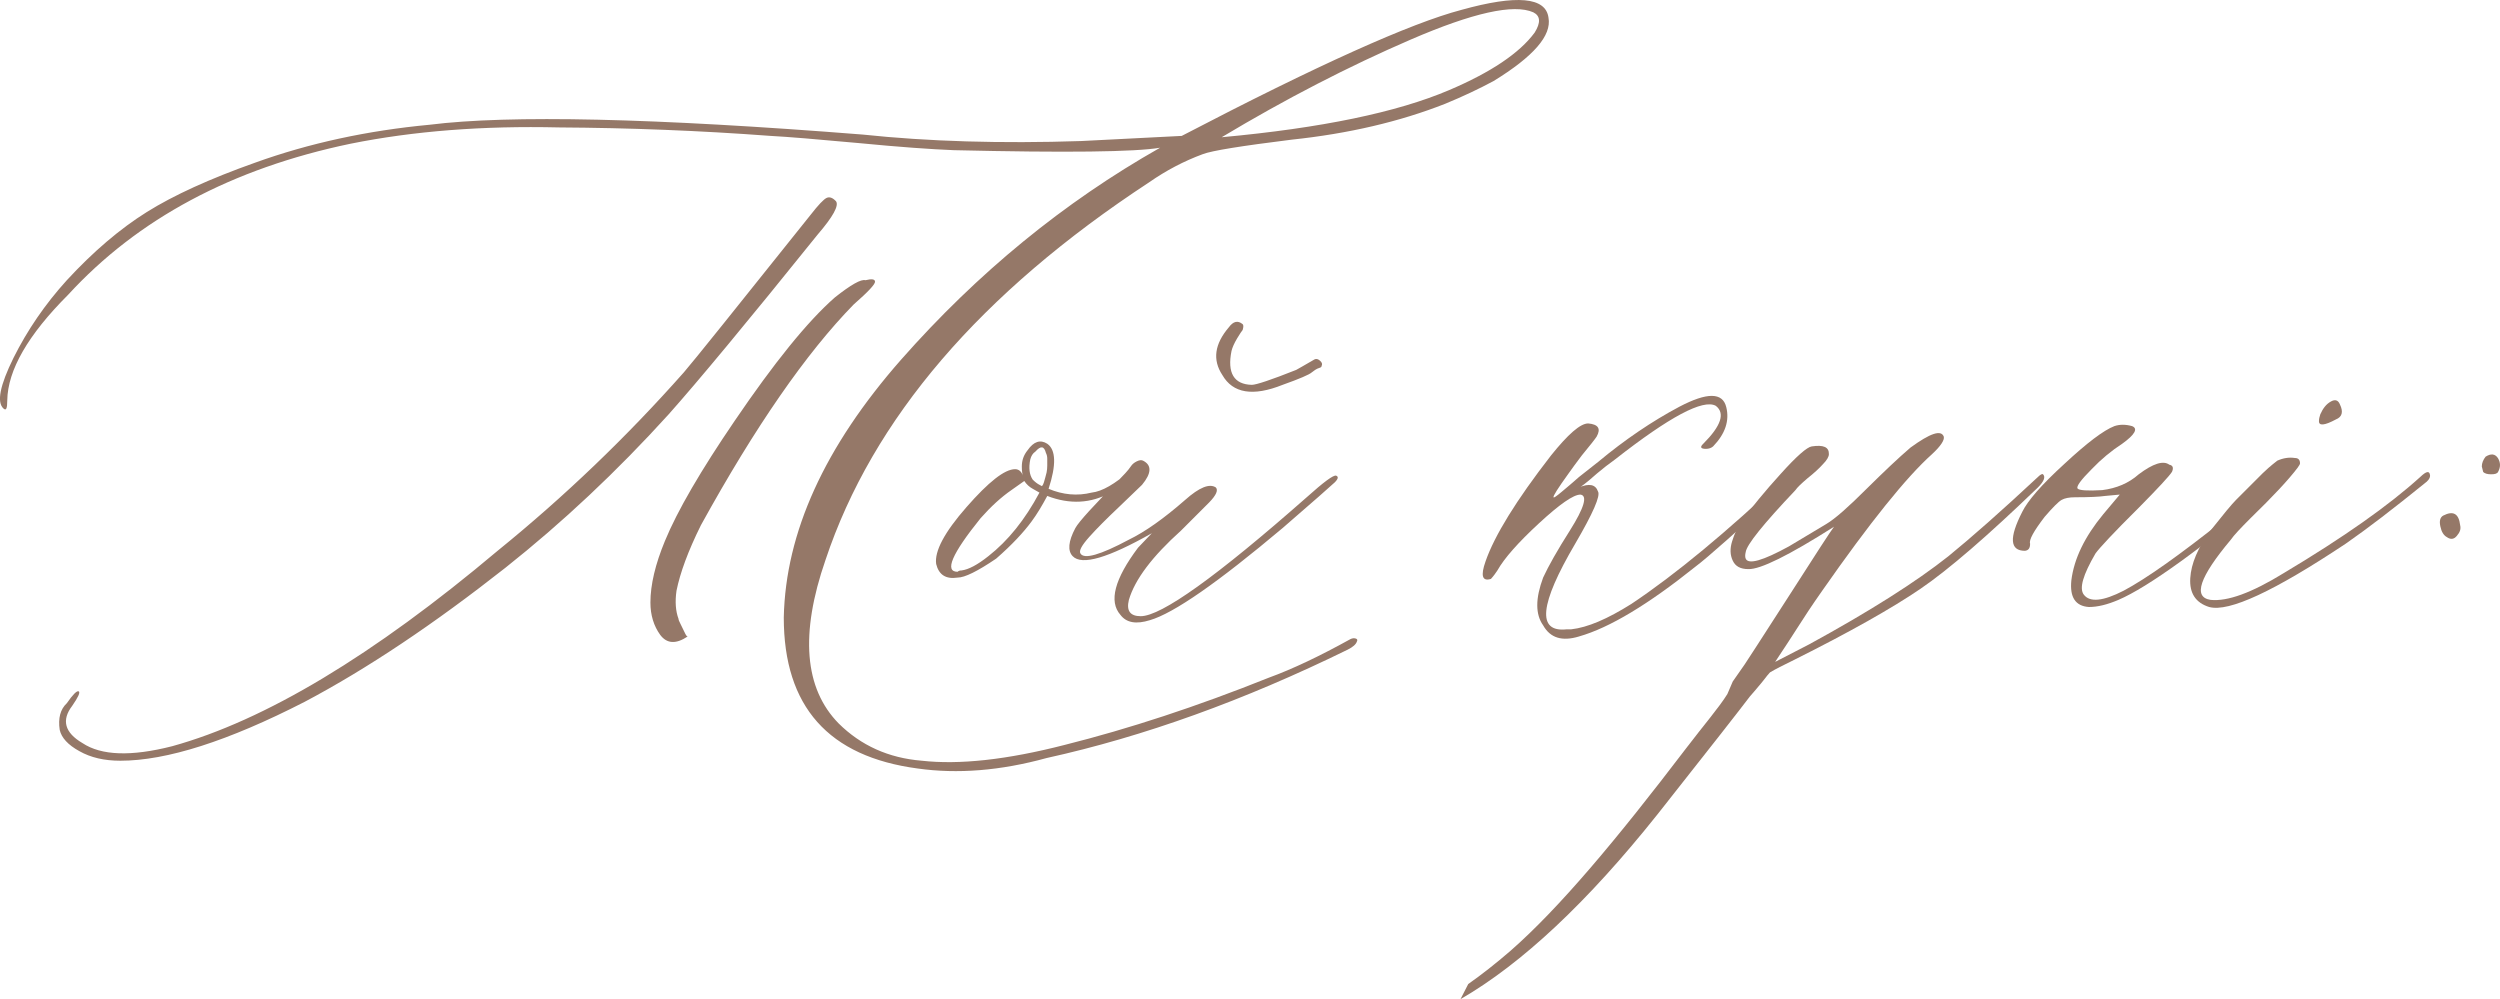 <?xml version="1.0" encoding="UTF-8"?> <svg xmlns="http://www.w3.org/2000/svg" xmlns:xlink="http://www.w3.org/1999/xlink" xmlns:xodm="http://www.corel.com/coreldraw/odm/2003" xml:space="preserve" width="146.476mm" height="58.541mm" version="1.1" style="shape-rendering:geometricPrecision; text-rendering:geometricPrecision; image-rendering:optimizeQuality; fill-rule:evenodd; clip-rule:evenodd" viewBox="0 0 2333.48 932.6"> <defs> <style type="text/css"> .fil0 {fill:#957868} .fil1 {fill:#957868;fill-rule:nonzero} </style> </defs> <g id="Слой_x0020_1">  <path class="fil0" d="M1370.44 918.49l-7.23 14.12c57.45,-33.22 118.77,-90.75 183.95,-172.59 49.14,-62.25 77.87,-98.9 85.99,-109.73 3.75,-4.16 7.5,-8.75 11.66,-13.74 3.96,-5.2 6.46,-8.12 7.29,-8.95 4.79,-2.91 12.28,-6.66 22.49,-11.66 52.47,-26.23 91.82,-48.51 118.06,-66.42 26.23,-17.91 62.67,-49.35 109.52,-94.53 5.62,-5.62 7.29,-9.79 4.79,-12.28 -0.62,-0.62 -2.29,0 -4.79,2.5 -34.15,31.86 -62.05,56.43 -83.49,73.92 -30.19,23.94 -73.5,51.43 -129.92,82.24l-31.86 16.45c0.83,-1.25 2.92,-4.37 6.45,-9.79 3.54,-5.21 8.33,-12.7 14.37,-22.07 6.04,-9.58 13.74,-21.24 23.11,-34.56 44.35,-63.51 78.5,-105.98 102.44,-127.43 8.33,-7.7 11.87,-13.33 11.04,-16.45 -2.5,-6.66 -12.7,-3.12 -31.02,10.2 -11.45,9.79 -24.99,22.7 -41.02,38.52 -17.07,17.07 -29.57,28.11 -37.69,32.9l-34.77 20.82c-24.36,13.33 -37.89,17.28 -40.39,11.45 -0.62,-1.46 -0.62,-3.54 0,-6.04 0.83,-6.87 16.45,-26.23 46.43,-57.88 1.67,-2.5 5.41,-6.04 11.24,-11.04 6.04,-4.79 10.83,-9.16 14.37,-13.12 3.75,-3.75 5.62,-7.08 5.62,-9.37 0.21,-6.66 -5,-8.95 -16.03,-7.29 -4.37,0.62 -14.16,9.16 -28.94,25.61 -14.78,16.24 -27.28,31.44 -37.48,45.6 -3.33,5 -5.83,10.83 -7.91,17.49 -2.08,6.66 -1.87,12.7 0.62,17.91 2.5,5.41 7.29,7.91 14.58,7.91 11.04,0.42 37.69,-12.7 79.95,-39.56 -2.5,3.12 -16.86,25.19 -43.1,66.21 -26.23,40.81 -39.77,61.63 -40.39,62.46l-11.04 15.82 -5 11.66c-7.7,12.49 -21.75,28.66 -38.94,51.22 -64.67,84.91 -118.06,148.66 -163.45,188.43 -13.78,11.91 -26.95,22.26 -39.51,31.05z"></path> <g id="_2784972584912"> <path class="fil1" d="M1364.14 9.2c51.64,-14.37 78.7,-11.87 81.2,7.29 3.12,16.66 -13.95,36.23 -51.22,59.13 -13.53,7.29 -28.53,14.37 -45.18,21.24 -42.27,16.66 -90.16,27.9 -143.46,33.52 -46.64,5.83 -74.33,10.2 -82.87,13.53 -17.49,6.46 -34.15,15.2 -49.97,26.23 -157.41,103.27 -258.18,220.71 -302.12,352.51 -23.95,69.13 -19.78,119.93 12.28,152.62 20.82,20.61 46.64,32.27 77.45,34.77 34.98,3.96 79.54,-0.83 133.67,-14.78 59.76,-14.99 123.26,-35.81 190.31,-62.67 22.28,-8.12 47.68,-20.2 76.21,-36.02 1.67,-0.83 3.33,-1.04 4.79,-0.62 1.67,0.42 2.08,1.46 1.25,2.92 -0.83,2.5 -3.54,5 -8.54,7.5 -96.82,47.47 -190.52,81.2 -281.09,101.19 -43.1,11.87 -83.28,14.99 -120.14,9.78 -83.49,-11.04 -125.14,-57.88 -125.14,-140.96 1.67,-79.33 38.1,-159.49 109.52,-240.69 71.42,-81 152,-147 241.74,-197.8 -23.11,3.96 -87.24,4.79 -192.6,2.29 -20.82,-0.83 -50.6,-2.91 -89.12,-6.66 -38.73,-3.54 -65.79,-5.83 -81.83,-6.66 -66.63,-5 -132.42,-7.5 -197.6,-7.91 -70.79,-1.66 -135.55,3.33 -194.47,15.2 -110.77,23.11 -198.64,70.17 -263.6,140.96 -37.48,37.48 -56.43,70.38 -56.84,98.69 0,7.5 -1.04,9.78 -3.54,7.5 -6.45,-5.83 -3.33,-21.45 9.37,-47.27 12.91,-25.82 29.36,-49.97 49.76,-72.46 24.78,-26.86 49.76,-48.1 74.75,-63.71 24.99,-15.62 58.72,-31.02 100.98,-46.01 50.8,-18.32 105.15,-29.98 162.82,-35.4 74.75,-9.37 209.67,-6.25 404.35,9.16 61.01,6.45 129.09,8.54 203.84,6.04l93.9 -4.79c126.59,-66 213.63,-105.15 261.1,-117.64zm-11.66 74.96c39.15,-16.66 65.8,-34.56 79.95,-53.72 5.83,-9.37 5.41,-15.62 -1.25,-18.95 -18.32,-8.12 -56.43,0.42 -114.31,25.4 -57.88,24.99 -116.81,55.39 -176.56,91.2 93.07,-8.54 163.86,-23.32 212.17,-43.93zm-589.24 134.71c-65.79,81.83 -112.23,137.63 -139.09,167.82 -48.31,53.3 -99.11,100.98 -152.41,143.25 -66.63,52.47 -129.09,94.32 -187.39,125.14 -71.42,36.64 -128.88,54.97 -171.98,54.97 -14.99,0 -27.69,-2.92 -38.31,-8.95 -10.62,-5.83 -16.66,-12.49 -18.32,-19.78 -1.66,-11.04 0.62,-19.36 6.66,-24.99 5.62,-8.12 9.37,-11.87 11.04,-11.04 1.66,0.83 -0.42,5.41 -6.04,13.53 -10.2,13.33 -7.08,24.99 9.58,34.77 17.49,11.66 45.39,12.7 83.7,2.92 86.62,-23.95 187.81,-84.74 303.78,-182.4 62.67,-50.8 120.56,-106.4 173.86,-166.57 9.37,-10.83 48.72,-59.97 118.27,-147 7.29,-9.37 12.28,-14.58 14.99,-15.82 2.71,-1.25 5.62,-0.21 8.74,3.12 2.92,3.96 -2.71,14.37 -17.07,31.02zm-109.1 271.51c-11.87,23.95 -19.36,44.35 -22.7,61.01 -1.46,10.2 -0.83,18.95 1.88,26.23 0,0.83 0.62,2.5 1.87,4.79 1.25,2.5 2.5,5 3.75,7.7 1.25,2.71 2.08,3.96 2.92,3.96 -10.83,7.29 -19.36,6.87 -25.61,-1.46 -6.04,-8.33 -9.16,-18.53 -9.16,-30.19 0,-16.66 4.58,-35.81 13.53,-57.47 11.66,-28.32 33.52,-65.79 65.17,-112.23 36.65,-53.93 67.67,-92.45 93.49,-115.14 14.99,-11.87 24.57,-17.28 28.52,-16.03 5.83,-1.46 8.75,-1.04 8.95,1.25 0.21,2.5 -6.46,9.58 -19.99,21.44 -44.14,45.18 -91.82,113.89 -142.63,206.13zm400.81 -51.22c3.33,-2.5 4.79,-2.5 4.79,0 0,2.5 -0.83,4.37 -2.29,6.04 -9.37,7.29 -16.24,12.28 -20.82,14.58 -18.32,10.2 -38.1,11.24 -59.13,3.12 -5,9.37 -9.79,17.28 -14.58,23.74 -7.5,10.2 -18.32,21.86 -33.11,34.77 -17.49,11.87 -29.36,17.7 -36.02,17.7 -10.83,1.66 -17.49,-2.5 -19.99,-12.7 -1.66,-11.87 7.7,-29.57 28.32,-53.09 20.61,-23.53 35.6,-35.4 45.39,-35.4 3.33,0 5.83,2.08 7.29,6.04 -0.62,-1.46 -1.04,-4.37 -1.04,-8.54 0,-5.62 1.67,-10.62 5.41,-15.2 5.62,-8.12 11.87,-10.2 18.32,-6.04 8.12,5.62 8.54,19.78 1.25,42.06 13.33,5.62 26.86,6.87 40.19,3.54 9.78,-1.04 21.86,-8.12 36.02,-20.61zm-82.45 14.58c0.83,-0.83 1.46,-2.08 1.87,-3.54 0.42,-1.67 0.83,-3.12 1.25,-4.37 0.42,-1.25 0.83,-2.92 1.25,-4.79 0.42,-2.08 0.62,-4.16 0.62,-6.46 0,-2.29 0,-4.37 0,-6.45 0,-2.08 -0.42,-3.75 -1.25,-5.41 -1.67,-6.46 -4.79,-6.87 -9.79,-1.25 -2.5,1.67 -3.96,4.16 -4.79,7.29 -1.67,8.12 -0.83,14.37 2.29,18.95 2.5,2.5 4.58,3.96 6.25,4.79l2.29 1.25zm-49.97 65.38c18.32,-14.37 34.15,-33.94 47.68,-59.34l-6.25 -3.54c-3.12,-1.67 -5.83,-4.16 -7.91,-7.29l-12.08 8.54c-9.37,6.46 -18.95,15.2 -28.73,26.23 -26.86,33.31 -33.94,49.97 -21.45,49.97 0.83,-0.83 2.08,-1.25 3.75,-1.25 6.45,-0.83 14.78,-5.2 24.98,-13.32zm274.63 -159.91c-27.69,11.04 -46.43,7.91 -56.22,-9.16 -9.37,-14.16 -7.29,-28.94 6.04,-44.56 4.16,-5.62 8.33,-6.66 12.91,-2.92 0.83,0.83 0.83,2.5 0,5.41 -0.83,0.83 -2.5,3.54 -5.21,7.91 -2.71,4.58 -4.37,8.33 -5.2,11.66 -4.16,20.61 2.29,31.23 18.95,31.65 3.96,0 17.91,-4.58 41.43,-13.95 1.67,-0.83 7.29,-4.16 17.07,-9.79 1.66,-0.83 3.33,-0.42 5.2,1.25 1.87,1.67 2.29,3.12 1.46,4.79 0,0.83 -0.62,1.46 -2.08,1.88 -1.46,0.42 -2.71,1.04 -3.96,1.87 -1.25,0.83 -2.29,1.67 -3.12,2.29 -2.29,2.08 -11.45,6.04 -27.28,11.66zm-123.89 219.66c-12.7,3.96 -21.86,2.5 -27.49,-5 -11.04,-12.49 -5.41,-33.52 16.45,-62.67l12.91 -13.53c-40.81,23.11 -65.38,30.4 -73.92,21.45 -4.79,-5 -4.16,-13.74 2.5,-26.23 3.12,-5.83 17.28,-21.24 42.06,-46.43 0.83,-0.83 2.29,-2.5 4.58,-4.79 2.29,-2.5 3.96,-4.58 5.2,-6.45 1.25,-1.88 2.92,-3.33 5.41,-4.58 2.5,-1.25 4.58,-1.46 6.04,-0.62 8.12,4.16 7.91,11.66 -1.04,22.49 -3.33,3.33 -10.62,10.2 -21.65,20.82 -11.24,10.62 -20.41,19.78 -27.49,27.69 -7.08,7.91 -9.99,13.12 -8.33,15.62 3.33,5.62 18.32,1.46 45.18,-12.91 14.99,-7.29 32.48,-19.57 52.47,-37.06 13.33,-11.87 22.9,-15.62 28.73,-11.66 2.29,2.5 0.42,7.08 -6.25,13.95l-26.23 26.23c-26.86,24.15 -43.1,45.6 -48.72,64.75 -2.5,10.2 1.25,15.2 11.04,15.2 19.16,0 70.79,-36.85 154.91,-110.98 15.82,-14.16 24.99,-21.03 27.48,-20.2 2.29,0.83 2.08,2.92 -1.25,6.25 -3.33,3.12 -19.57,17.49 -48.72,42.68 -60.38,50.8 -101.61,79.54 -123.89,85.99z"></path> <path class="fil1" d="M1473.87 594.07c-15.82,4.79 -26.86,1.46 -33.52,-10.41 -7.29,-10.2 -7.29,-24.99 0,-44.56 5,-10.83 13.32,-25.61 24.98,-43.93 13.53,-21.45 16.66,-32.69 9.79,-33.52 -6.46,0 -19.36,8.95 -38.73,26.86 -19.36,17.91 -32.27,32.48 -38.73,43.93 -1.66,2.5 -3.54,5.21 -6.04,7.91 -8.12,2.5 -9.79,-2.92 -5,-16.45 8.33,-23.94 28.53,-56.84 61.01,-98.69 16.03,-19.99 27.48,-29.98 34.77,-29.98 9.37,0.83 12.08,4.79 7.91,12.28 -1.46,2.29 -6.25,8.33 -13.95,17.7 -4.79,6.46 -8.95,11.87 -12.08,16.45 -10.2,14.16 -14.99,21.65 -14.16,22.49 0,0.83 2.5,-0.83 7.7,-5.21 5,-4.16 10.41,-8.74 16.03,-13.74l17.7 -13.95c24.99,-20.82 50.18,-37.89 76,-51.64 25.82,-13.53 40.39,-13.53 43.73,0.42 3.12,12.49 -0.83,24.78 -12.29,36.64 -1.66,1.46 -3.96,2.29 -6.66,2.29 -5,0 -5.83,-1.67 -2.5,-4.79 16.66,-16.66 20.61,-28.53 11.66,-35.4 -11.87,-6.45 -43.1,10.2 -93.9,49.97 -5.83,4.16 -11.45,8.54 -16.87,13.12 -5.41,4.79 -9.37,8.12 -11.87,9.99 -2.5,2.08 -4.16,3.12 -5,3.12 9.37,-3.96 15.41,-2.92 17.7,3.75 2.5,3.96 -4.58,20.2 -21.24,48.72 -33.31,56.63 -36.02,83.08 -7.91,79.95 1.66,0 2.91,0 4.16,0 15.2,-1.67 33.73,-9.58 56.22,-23.74 41.43,-27.69 89.12,-67.25 143.25,-118.47 5.83,-5.62 8.75,-6.04 9.16,-1.25 0,1.66 -2.92,5.41 -9.16,11.04 -44.35,40.6 -72.04,65.38 -83.49,73.92 -43.93,35.19 -80.16,57.05 -108.69,65.17z"></path> <path class="fil1" d="M1949.85 566.58c-12.7,-0.83 -18.11,-9.16 -16.45,-24.99 2.5,-19.99 12.28,-40.39 29.77,-61.63l15.41 -18.32 -13.53 1.25c-5.62,0.83 -14.99,1.25 -28.11,1.25 -5.62,0 -9.79,0.83 -12.7,2.5 -2.91,1.67 -8.12,6.87 -15.82,15.82 -10.2,13.33 -14.78,21.65 -13.53,24.99 0,4.16 -1.46,6.25 -4.79,6.66 -14.16,0 -14.99,-12.08 -2.5,-36.44 5,-10.2 17.91,-25.19 39.14,-44.56 21.03,-19.57 36.65,-31.44 46.85,-35.4 5,-1.67 10.41,-1.67 16.45,0 5.83,2.29 2.71,7.91 -9.16,16.45 -9.99,6.46 -19.57,14.37 -28.52,23.74 -10.2,10.2 -14.58,16.24 -13.12,18.11 1.46,1.67 8.95,2.29 22.9,1.46 13.33,-1.66 24.78,-6.45 34.15,-14.78 13.33,-10 22.9,-13.12 28.53,-8.95 3.33,0.62 4.16,2.91 2.5,6.66 -2.5,3.96 -12.91,15.2 -31.02,33.52 -23.32,23.11 -36.65,37.48 -40.39,42.68 -11.66,19.99 -15.41,32.69 -10.83,38.52 5.62,7.29 17.91,6.04 37.06,-3.75 20.82,-11.04 52.05,-33.11 93.9,-66.42l47.68 -39.77c4.79,-4.79 7.29,-4.79 7.29,0 0,1.67 -1.66,4.16 -4.79,7.29 -71.63,59.76 -121.18,95.57 -148.87,107.44 -10.2,4.37 -19.36,6.66 -27.48,6.66z"></path> <path class="fil1" d="M2180.34 391.48c-10.83,5.83 -16.24,6.25 -15.83,1.25 0,-1.66 0.42,-3.54 1.25,-6.04 2.5,-5.62 5.62,-9.58 9.78,-11.87 3.96,-2.29 6.87,-1.46 8.54,2.71 3.33,6.87 2.08,11.66 -3.75,13.95zm-118.27 175.11c-12.7,-3.96 -18.53,-12.91 -17.7,-26.86 0.83,-13.74 7.08,-28.53 18.95,-44.56 11.87,-14.99 19.78,-24.57 23.74,-28.53l24.99 -24.99c2.5,-2.5 6.87,-6.45 13.53,-11.66 5.62,-2.5 11.04,-3.33 16.45,-2.5 3.12,0 4.79,1.66 4.79,5 0,0.83 -0.83,2.08 -2.29,4.16 -8.33,11.04 -22.9,26.65 -43.93,47.06 -9.37,9.37 -15.62,16.03 -18.32,19.99 -29.36,34.98 -35.61,53.72 -18.95,56.22 15.82,1.66 38.52,-6.66 68.29,-24.99 55.8,-33.31 98.28,-63.3 127.43,-89.74 5.83,-5.62 8.75,-6.04 9.16,-1.25 0,2.5 -1.87,5 -5.41,7.5 -28.53,23.11 -52.89,41.85 -73.29,56.01 -66.63,44.35 -109.1,64.13 -127.43,59.13z"></path> <path class="fil1" d="M2317.76 440.41l-1.25 -5c0,-3.12 1.25,-6.25 3.54,-9.16 5,-3.12 8.74,-2.71 11.45,1.25 2.5,4.16 2.71,8.33 0.21,12.91 -0.83,1.67 -2.92,2.29 -6.46,2.29 -3.33,0 -6.04,-0.62 -7.5,-2.29zm-33.73 61.01c-3.12,-1.66 -5.2,-5 -6.25,-10.2 -1.04,-5 -0.21,-8.33 2.71,-9.99 9.37,-4.79 14.58,-1.88 15.82,9.16 0.83,3.33 -0.21,6.46 -3.12,9.79 -2.71,3.33 -5.83,3.54 -9.16,1.25z"></path> </g> </g> </svg> 